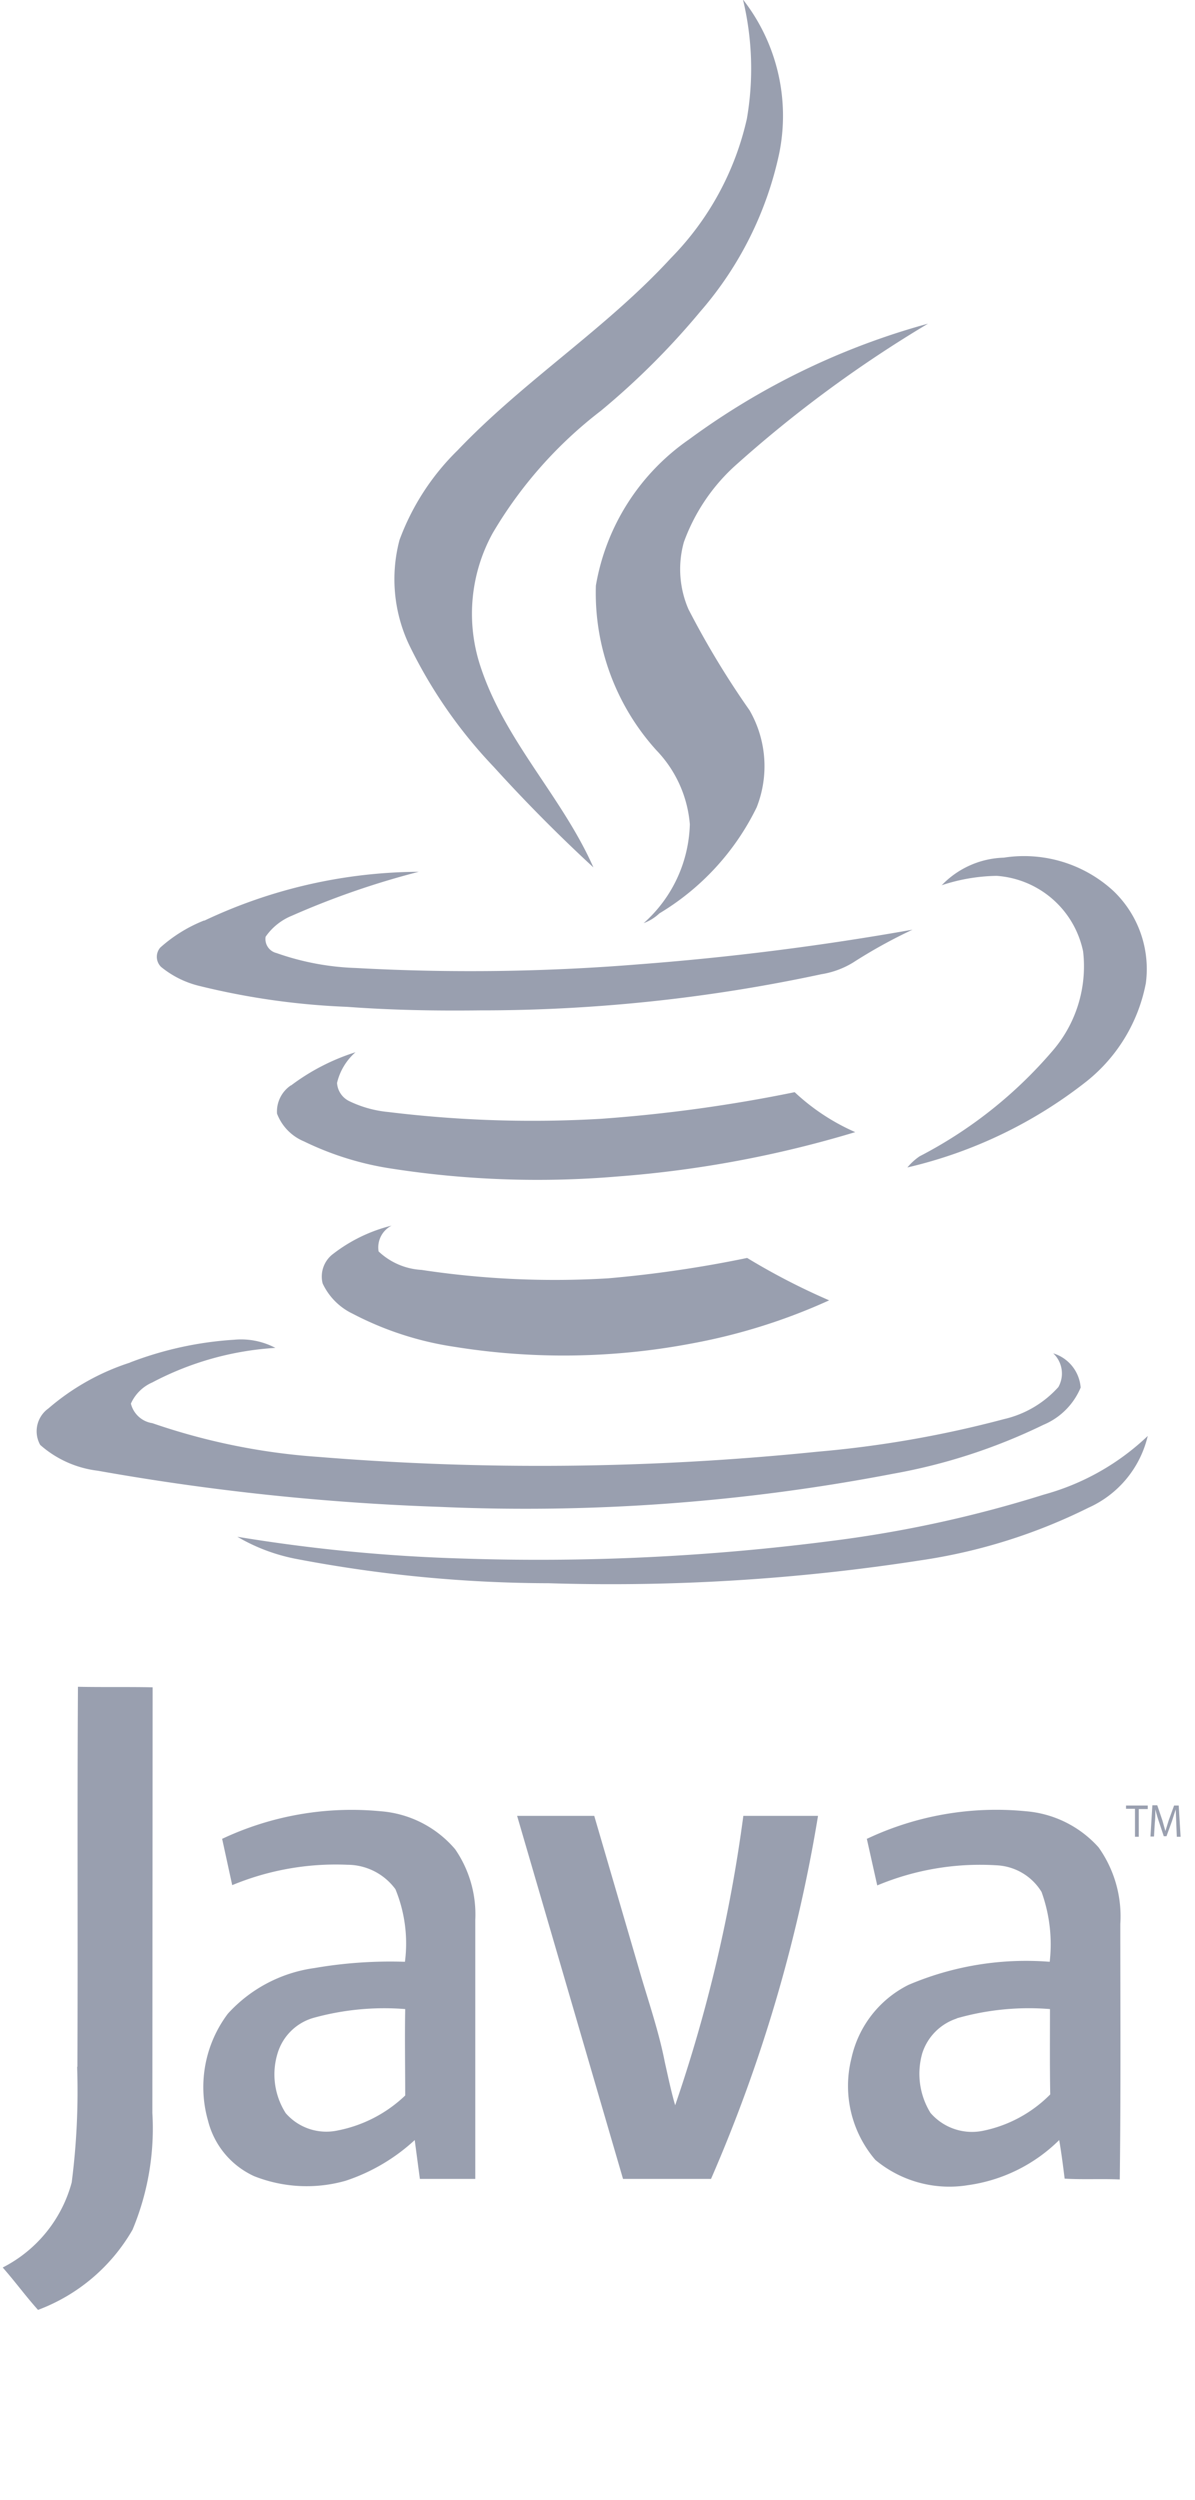 <svg xmlns="http://www.w3.org/2000/svg" width="44" height="92"><path d="M27.37 0a6.95 6.95 0 011.32 5.65 13 13 0 01-2.91 5.82 27.75 27.75 0 01-3.66 3.65 15.7 15.7 0 00-3.98 4.5 6.15 6.15 0 00-.45 4.9c.9 2.75 3.01 4.8 4.16 7.4a58.4 58.4 0 01-3.67-3.7 17.65 17.65 0 01-3.12-4.5 5.65 5.65 0 01-.35-3.85 8.94 8.94 0 012.14-3.3C19.3 14 22.31 12.1 24.7 9.5a10.63 10.63 0 002.8-5.13A10.85 10.85 0 0027.36 0zm-2 16.17a26.78 26.78 0 018.8-4.26 45.71 45.71 0 00-7.15 5.27 7.03 7.03 0 00-1.84 2.77 3.7 3.7 0 00.17 2.47 31.97 31.97 0 002.25 3.72 4.12 4.12 0 01.26 3.57 9.3 9.3 0 01-3.58 3.9 1.7 1.7 0 01-.58.36 5.04 5.04 0 001.7-3.64 4.45 4.45 0 00-1.23-2.72 8.63 8.63 0 01-2.23-6.06 8.22 8.22 0 013.43-5.38zm9.3 16.41a3.3 3.3 0 012.29-1.02 4.86 4.86 0 014.03 1.22 3.97 3.97 0 011.2 3.4 6.08 6.08 0 01-2.18 3.61 16.82 16.82 0 01-6.6 3.17 2.15 2.15 0 01.45-.41 16.26 16.26 0 004.86-3.84 4.76 4.76 0 001.16-3.7 3.5 3.5 0 00-3.18-2.78 6.7 6.7 0 00-2.04.35zm-27.15 1.3a18.65 18.65 0 017.9-1.8 30.2 30.2 0 00-4.68 1.62 2.17 2.17 0 00-.96.77.53.53 0 00.4.6 9.69 9.69 0 002.92.55 76.71 76.71 0 0010.36-.13 101.43 101.43 0 0010.14-1.28 18.8 18.8 0 00-2.19 1.21 3.2 3.2 0 01-1.17.43 59.7 59.7 0 01-12.58 1.33c-1.64.02-3.26-.01-4.88-.13a27.02 27.02 0 01-5.4-.76 3.54 3.54 0 01-1.45-.71.52.52 0 01-.03-.71 5.4 5.4 0 011.62-1zm3.2 6.06a7.9 7.9 0 012.37-1.22 2.16 2.16 0 00-.68 1.13.8.8 0 00.45.67 4.2 4.2 0 001.44.4 43.6 43.6 0 007.83.25 55.3 55.3 0 007.13-.98 7.88 7.88 0 002.23 1.47 40.8 40.8 0 01-8.72 1.63A35.05 35.05 0 0114.4 43a11.15 11.15 0 01-3.21-1 1.8 1.8 0 01-.99-1.02 1.16 1.16 0 01.51-1.04zm1.56 6.19a5.8 5.8 0 012.14-1.03.9.9 0 00-.48.95 2.5 2.5 0 001.58.68 32.8 32.8 0 006.87.31 43.98 43.98 0 005.12-.75 24.75 24.75 0 003.02 1.56 21.67 21.67 0 01-5.02 1.58 25.32 25.32 0 01-8.78.13 11.83 11.83 0 01-3.75-1.22 2.33 2.33 0 01-1.1-1.11 1.04 1.04 0 01.4-1.1zm-7.5 4.01a12.9 12.9 0 013.84-.84 2.71 2.71 0 011.52.3 11.15 11.15 0 00-4.53 1.27 1.53 1.53 0 00-.79.78.96.96 0 00.79.72 23.73 23.73 0 006.1 1.24 100.73 100.73 0 0018.39-.19 40.02 40.02 0 006.87-1.2 3.85 3.85 0 002-1.18 1.02 1.02 0 00-.19-1.24 1.43 1.43 0 011.01 1.26 2.55 2.55 0 01-1.37 1.37 21.1 21.1 0 01-5.53 1.8 71.7 71.7 0 01-16.7 1.22A89.13 89.13 0 013.6 54.12a3.9 3.9 0 01-2.12-.95 1.03 1.03 0 01.3-1.34 8.67 8.67 0 013.01-1.69zM38.43 55a8.97 8.97 0 003.83-2.16 3.86 3.86 0 01-2.18 2.64 20.54 20.54 0 01-6.2 1.94 74.4 74.4 0 01-13.67.84 50.05 50.05 0 01-9.33-.9 6.8 6.8 0 01-2.14-.81 61.73 61.73 0 008.26.8 84.16 84.16 0 0013.64-.65 44.6 44.6 0 007.79-1.7zM2.85 76.05c.02-4.66-.01-9.31.02-13.98.92.02 1.83 0 2.75.02l-.01 15.66a9.67 9.67 0 01-.73 4.3A6.74 6.74 0 011.4 85c-.45-.5-.85-1.05-1.3-1.56a4.96 4.96 0 002.54-3.13 26.32 26.32 0 00.2-4.25zm5.32-8.38a11.19 11.19 0 015.84-1.02 4 4 0 012.75 1.4 4.23 4.23 0 01.74 2.6v9.53h-2.04l-.19-1.43a6.96 6.96 0 01-2.55 1.5 5.25 5.25 0 01-3.36-.17 3.06 3.06 0 01-1.7-2.04 4.49 4.49 0 01.73-3.94 5.28 5.28 0 013.19-1.68 16.43 16.43 0 013.33-.23 5.25 5.25 0 00-.35-2.67 2.2 2.2 0 00-1.77-.9 9.95 9.95 0 00-4.24.75l-.37-1.7m3.34 6.59a1.94 1.94 0 00-1.3 1.3 2.65 2.65 0 00.3 2.2 1.98 1.98 0 001.9.64 4.98 4.98 0 002.5-1.29c0-1.06-.02-2.11 0-3.18a9.76 9.76 0 00-3.4.33zm20.39-6.59a11.15 11.15 0 015.86-1.02 4.03 4.03 0 012.68 1.33 4.38 4.38 0 01.8 2.82c0 3.13.02 6.26-.02 9.4-.68-.03-1.35.01-2.03-.03-.06-.49-.12-.95-.2-1.42a5.93 5.93 0 01-3.36 1.66 4.26 4.26 0 01-3.41-.93 4.18 4.18 0 01-.88-3.74 3.96 3.96 0 012.1-2.7 11.04 11.04 0 015.2-.85 5.67 5.67 0 00-.3-2.57 2.05 2.05 0 00-1.65-.98 9.81 9.81 0 00-4.4.74l-.38-1.7m3.3 6.6a1.98 1.98 0 00-1.26 1.27 2.74 2.74 0 00.3 2.2 2.02 2.02 0 001.93.66 4.84 4.84 0 002.48-1.34c-.02-1.03-.01-2.09-.01-3.14a9.66 9.66 0 00-3.43.34zm-16.18-7.46h2.84l1.64 5.61c.33 1.15.73 2.28.96 3.46.12.53.23 1.07.38 1.58a55.17 55.17 0 002.51-10.65h2.75a56.3 56.3 0 01-3.94 13.36h-3.24l-3.9-13.36zm22.75-.26h-.33v-.12h.8v.13h-.33v1.02h-.14v-1.03zm1.52.52l-.02-.5-.14.44-.2.55h-.1l-.18-.54a5.3 5.3 0 01-.13-.45c0 .14 0 .33-.02.5l-.03.5h-.13l.07-1.15h.18l.19.56.11.39.12-.39.2-.55h.17l.07 1.15h-.14z" fill="#999FAF" fill-rule="evenodd"/></svg>